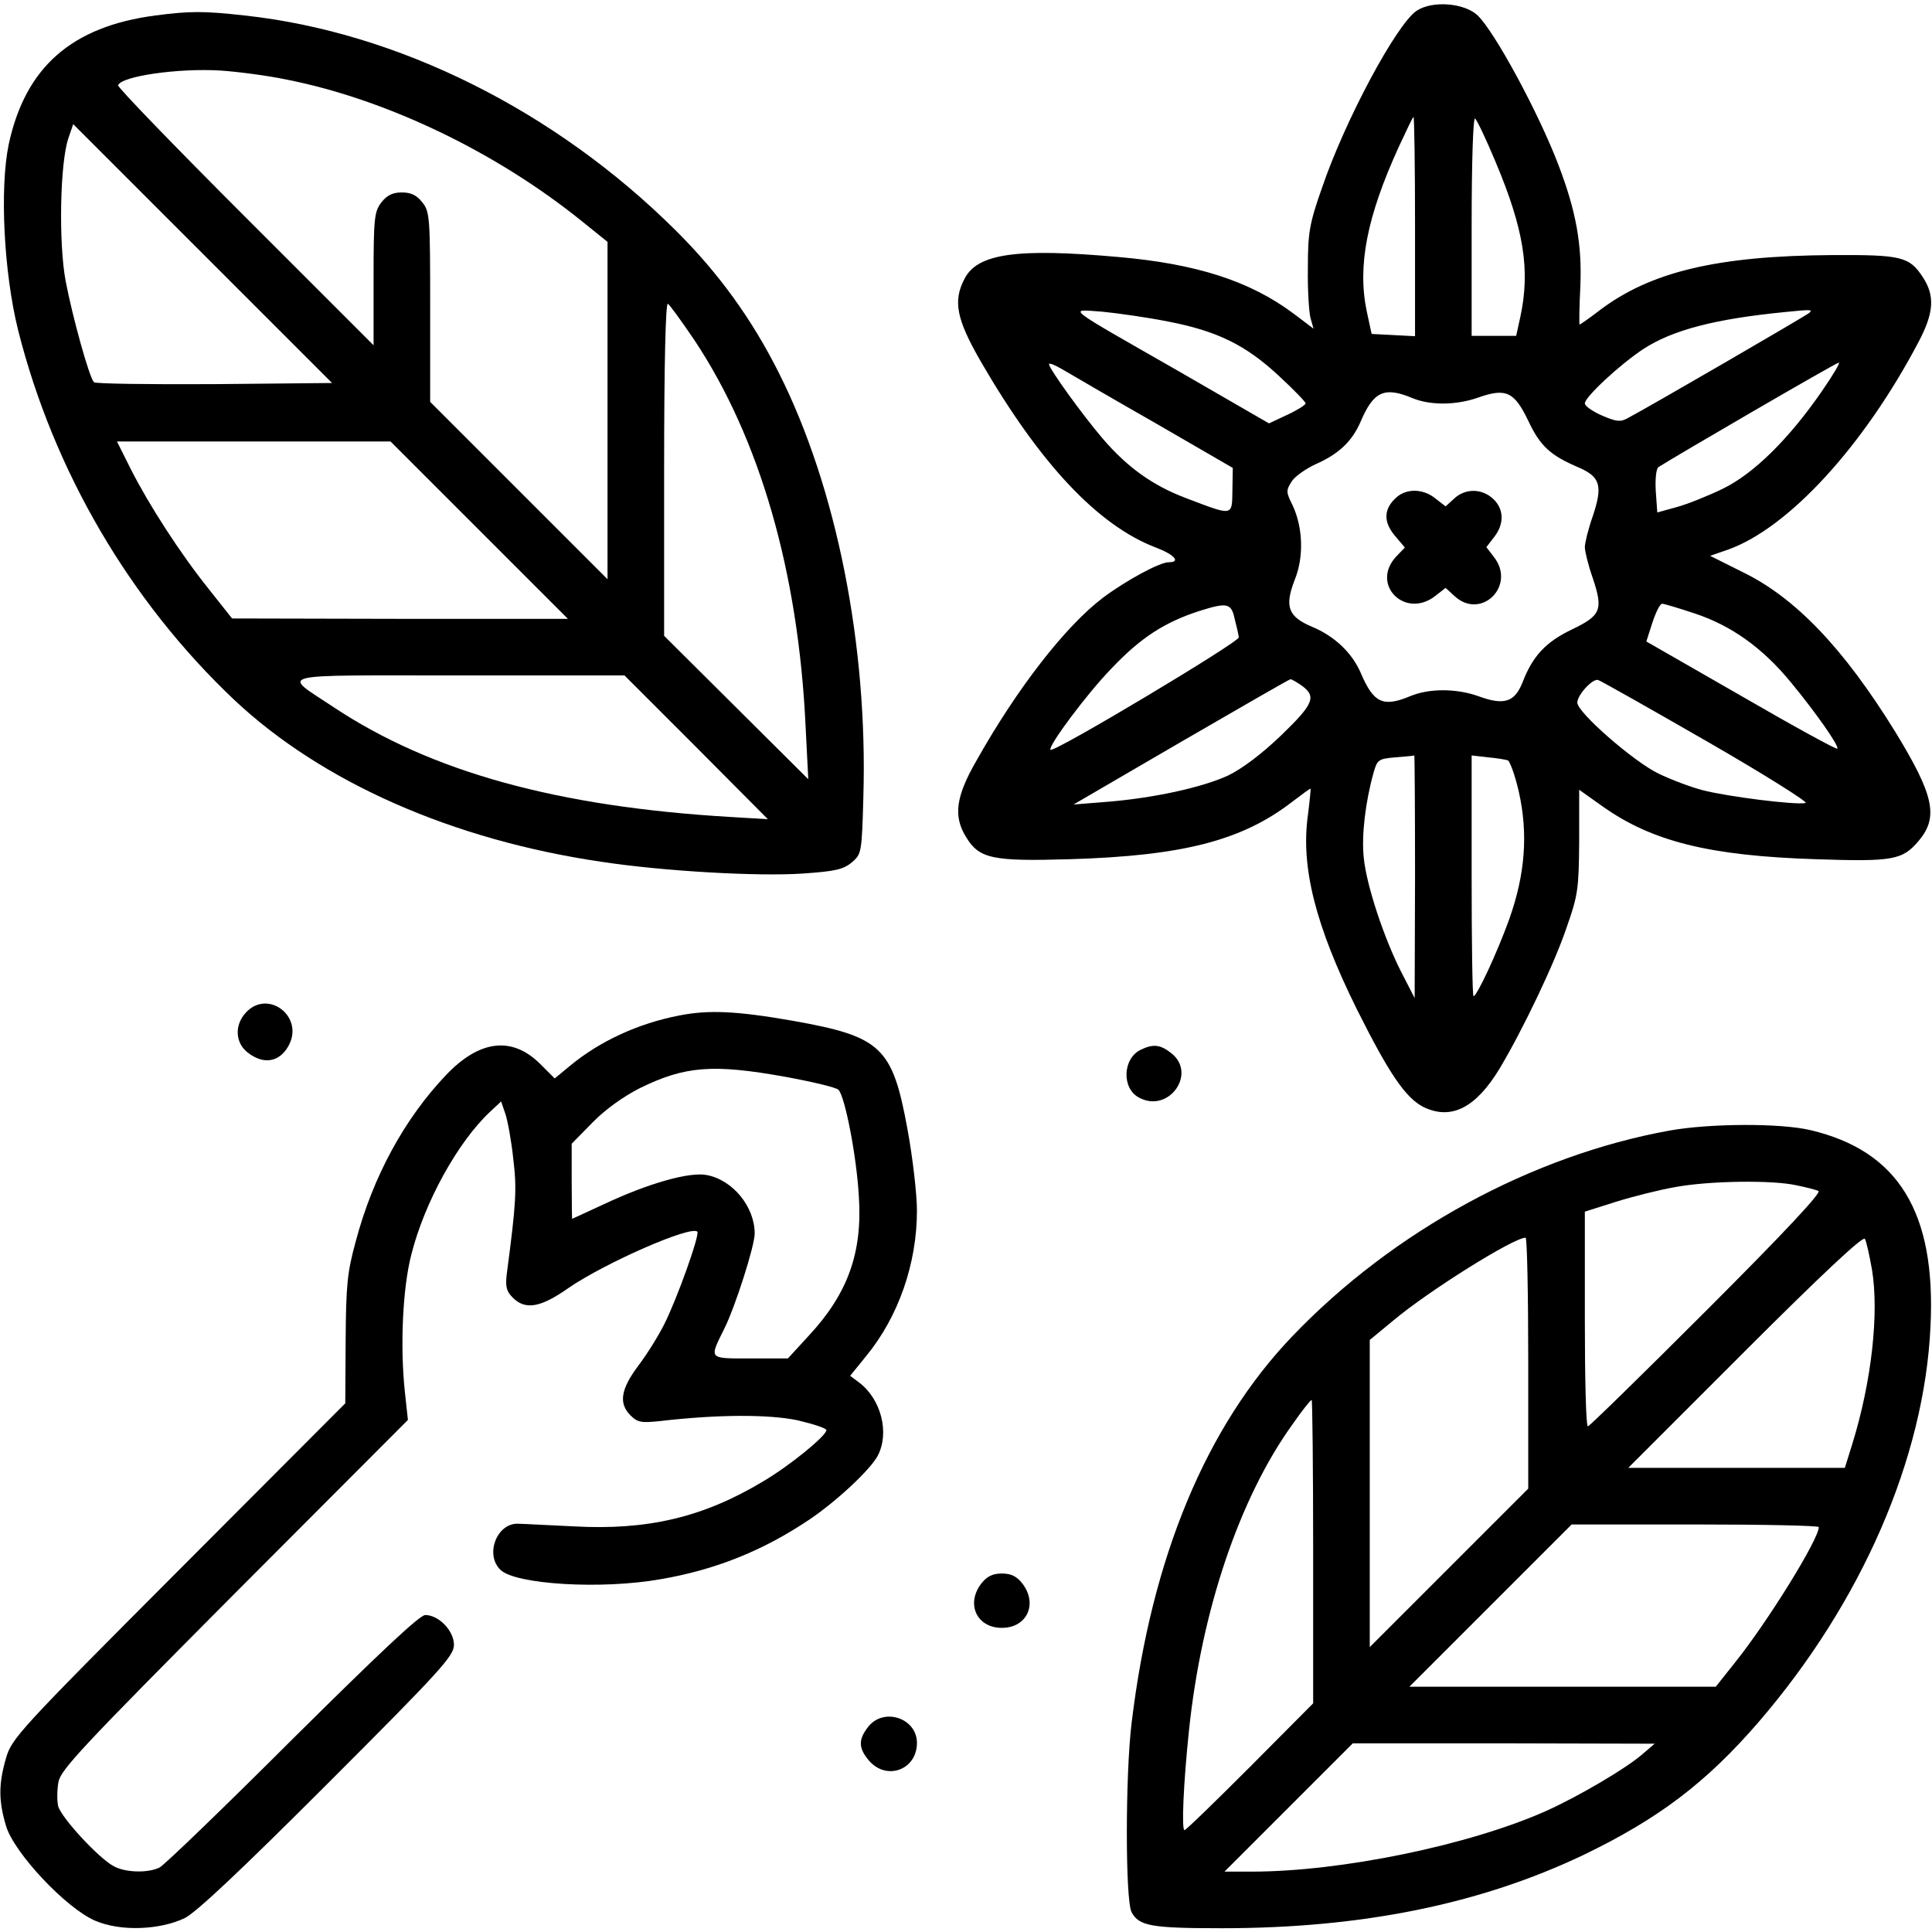 <?xml version="1.0" standalone="no"?>
<!DOCTYPE svg PUBLIC "-//W3C//DTD SVG 20010904//EN"
 "http://www.w3.org/TR/2001/REC-SVG-20010904/DTD/svg10.dtd">
<svg version="1.0" xmlns="http://www.w3.org/2000/svg"
 width="512pt" height="512pt" viewBox="0 0 512 512"
 preserveAspectRatio="xMidYMid meet">

<g transform="translate(0,512) scale(0.1,-0.1)"
fill="#000000" stroke="none">
<path d="M3755 5092 c-53 -34 -191 -291 -252 -471 -33 -94 -37 -118 -37 -211
-1 -58 3 -118 7 -133 l8 -28 -53 40 c-115 86 -257 132 -465 150 -269 24 -373
9 -407 -58 -31 -59 -21 -107 42 -217 158 -273 311 -436 465 -495 50 -19 67
-39 34 -39 -24 0 -114 -49 -174 -94 -99 -75 -227 -239 -336 -433 -54 -94 -61
-146 -27 -201 35 -58 70 -65 275 -59 299 9 455 49 588 151 26 20 48 36 50 36
1 0 -2 -32 -7 -71 -19 -137 20 -292 130 -514 85 -170 129 -235 177 -259 73
-35 138 -2 201 102 60 100 146 279 178 375 30 85 32 102 33 228 l0 136 62 -44
c131 -93 283 -131 565 -140 206 -7 230 -2 273 49 53 63 40 121 -62 288 -137
222 -265 356 -405 424 l-86 43 49 17 c160 58 359 275 504 551 40 76 43 121 11
170 -36 55 -56 60 -241 59 -304 -2 -482 -44 -618 -148 -26 -20 -49 -36 -51
-36 -1 0 -1 44 2 99 5 112 -11 201 -58 324 -53 139 -170 355 -215 397 -35 32
-118 39 -160 12z m-5 -572 l0 -291 -57 3 -58 3 -13 60 c-25 120 0 250 85 436
20 43 37 79 39 79 2 0 4 -131 4 -290z m213 172 c75 -178 93 -287 66 -412 l-11
-50 -59 0 -59 0 0 291 c0 171 4 288 9 285 5 -4 29 -54 54 -114z m-868 -424
c130 -25 206 -62 294 -144 39 -36 71 -69 71 -73 0 -4 -22 -18 -48 -30 l-49
-23 -239 138 c-311 178 -293 164 -203 158 41 -4 119 -15 174 -26z m1700 23
c-9 -8 -426 -250 -483 -280 -18 -10 -30 -8 -67 8 -25 11 -45 25 -45 32 0 17
94 104 155 144 78 51 192 80 375 98 70 7 74 7 65 -2z m-1737 -290 l209 -121
-1 -59 c-1 -70 3 -69 -123 -21 -88 33 -156 82 -221 158 -53 62 -142 185 -142
197 0 4 15 -2 34 -13 19 -11 128 -75 244 -141z m1770 82 c-87 -126 -180 -218
-262 -258 -39 -19 -94 -41 -123 -49 l-51 -14 -4 56 c-2 32 1 60 7 64 33 22
471 277 478 277 5 1 -16 -34 -45 -76z m-1085 -18 c48 -20 118 -19 176 2 72 25
94 15 131 -62 32 -68 59 -92 134 -124 57 -25 64 -48 37 -129 -12 -34 -21 -71
-21 -82 0 -11 9 -48 21 -82 28 -84 22 -99 -55 -136 -69 -33 -104 -70 -131
-140 -21 -53 -49 -62 -117 -37 -59 21 -131 21 -181 0 -72 -30 -97 -18 -131 62
-23 53 -69 97 -129 122 -64 27 -73 54 -46 124 25 61 22 140 -6 199 -17 34 -17
38 -2 62 9 14 38 34 64 46 61 27 96 60 119 113 34 80 63 93 137 62z m-471
-585 c5 -19 10 -41 11 -49 2 -12 -491 -307 -499 -298 -8 8 95 147 162 216 77
81 140 122 233 152 73 23 84 21 93 -21z m1220 14 c96 -32 178 -90 253 -181 67
-81 130 -171 124 -177 -2 -3 -117 60 -255 140 l-251 144 16 50 c9 27 20 50 26
50 5 0 45 -12 87 -26z m-1045 -189 c43 -30 36 -49 -51 -133 -52 -50 -104 -89
-141 -107 -69 -32 -198 -60 -322 -70 l-88 -7 285 166 c157 91 287 166 290 166
3 0 15 -7 27 -15z m1077 -150 c153 -88 270 -162 261 -163 -26 -6 -208 17 -273
34 -31 8 -84 28 -117 44 -66 32 -215 162 -215 188 0 20 40 64 55 60 7 -2 136
-75 289 -163z m-774 -357 l-1 -323 -35 68 c-46 90 -93 231 -100 305 -6 57 4
145 26 224 10 35 13 37 58 41 26 2 48 4 50 5 1 1 2 -143 2 -320z m246 307 c5
-2 19 -39 29 -83 25 -112 17 -218 -25 -337 -32 -89 -86 -205 -95 -205 -3 0 -5
144 -5 319 l0 319 43 -5 c23 -2 47 -6 53 -8z"/>
<path d="M3702 3803 c-35 -30 -37 -65 -6 -102 l27 -32 -23 -24 c-69 -74 24
-167 104 -104 l27 21 23 -21 c70 -66 165 26 105 103 l-20 26 20 26 c28 35 27
75 -2 102 -30 28 -74 28 -103 1 l-23 -21 -27 21 c-32 26 -75 27 -102 4z"/>
<path d="M412 5079 c-222 -29 -345 -137 -389 -342 -24 -116 -13 -339 25 -492
94 -373 296 -718 573 -980 232 -218 578 -371 974 -429 165 -25 414 -39 532
-31 88 6 108 11 131 30 25 22 26 25 30 173 12 402 -71 819 -223 1122 -72 144
-161 267 -275 380 -319 317 -736 525 -1142 569 -108 12 -144 12 -236 0z m348
-170 c263 -52 554 -191 783 -376 l67 -54 0 -447 0 -447 -235 235 -235 235 0
251 c0 239 -1 253 -21 278 -15 19 -30 26 -54 26 -24 0 -39 -7 -54 -26 -19 -25
-21 -40 -21 -203 l0 -176 -340 340 c-187 187 -339 344 -337 349 8 24 159 46
272 39 44 -3 123 -13 175 -24z m-192 -807 c-171 -1 -315 1 -319 5 -13 14 -57
174 -75 268 -19 102 -15 312 7 378 l13 38 343 -343 343 -343 -312 -3z m1272
117 c173 -260 276 -614 295 -1026 l7 -138 -191 190 -191 190 0 443 c0 280 4
441 10 437 5 -3 36 -46 70 -96z m-570 -504 l235 -235 -445 0 -445 1 -61 77
c-77 96 -160 225 -208 320 l-36 72 362 0 363 0 235 -235z m575 -575 l190 -191
-100 6 c-457 27 -792 119 -1051 291 -138 92 -169 84 331 84 l440 0 190 -190z"/>
<path d="M652 2437 c-31 -33 -29 -80 4 -106 43 -34 86 -26 110 20 39 76 -56
148 -114 86z"/>
<path d="M1801 2429 c-110 -21 -213 -69 -291 -134 l-40 -33 -38 38 c-74 74
-160 65 -249 -28 -111 -116 -195 -271 -240 -441 -23 -83 -26 -118 -27 -263
l-1 -167 -442 -443 c-423 -424 -442 -445 -457 -497 -20 -69 -20 -113 0 -180
21 -71 159 -218 236 -251 67 -29 171 -25 238 7 31 16 147 125 379 357 301 301
334 338 334 367 0 37 -40 79 -76 79 -15 0 -122 -101 -352 -329 -181 -181 -340
-334 -352 -340 -30 -15 -89 -14 -121 3 -39 20 -140 129 -148 160 -3 14 -3 43
1 64 6 32 64 94 466 498 l460 461 -8 74 c-13 120 -6 275 17 364 35 139 123
298 208 378 l30 28 11 -32 c6 -17 16 -71 21 -118 10 -82 8 -118 -17 -307 -4
-34 -1 -46 16 -63 33 -33 73 -27 148 26 98 67 324 166 341 149 7 -8 -54 -179
-88 -246 -15 -30 -46 -80 -69 -110 -46 -62 -52 -99 -20 -131 19 -19 29 -20 78
-15 155 18 289 18 365 2 42 -10 76 -21 76 -26 0 -15 -98 -95 -168 -136 -158
-95 -306 -130 -502 -119 -69 3 -136 7 -149 7 -55 0 -86 -82 -45 -122 39 -39
268 -53 425 -25 146 25 272 76 394 158 74 50 162 133 181 169 32 61 9 150 -49
194 l-24 18 43 53 c85 104 134 244 134 385 0 42 -11 139 -25 215 -40 219 -69
246 -305 288 -149 26 -222 29 -299 14z m282 -163 c71 -13 133 -28 139 -34 17
-17 48 -175 54 -282 10 -149 -29 -258 -132 -369 l-56 -61 -100 0 c-112 0 -109
-3 -68 80 28 56 80 218 80 251 0 71 -58 142 -127 155 -46 9 -155 -22 -272 -77
-46 -21 -84 -39 -85 -39 0 0 -1 45 -1 100 l0 99 55 56 c34 35 82 69 125 91
120 59 194 65 388 30z"/>
<path d="M3023 2338 c-48 -23 -51 -103 -4 -127 78 -42 154 64 85 118 -29 23
-48 25 -81 9z"/>
<path d="M4425 2124 c-365 -66 -733 -266 -1000 -545 -228 -238 -373 -585 -426
-1024 -17 -138 -17 -473 0 -503 20 -36 51 -42 239 -42 372 0 685 64 958 194
199 96 325 191 465 353 272 316 439 698 455 1048 15 302 -85 465 -318 520 -80
19 -266 18 -373 -1z m335 -145 c25 -5 52 -12 59 -15 10 -3 -88 -108 -294 -314
-171 -171 -313 -310 -317 -310 -5 0 -8 128 -8 285 l0 284 82 26 c45 14 116 32
157 39 91 17 258 19 321 5z m201 -224 c19 -115 -1 -296 -52 -461 l-20 -64
-287 0 -287 0 310 310 c200 200 312 305 317 297 4 -6 12 -43 19 -82z m-911
-248 l0 -332 -210 -210 -210 -210 0 407 0 407 63 52 c93 78 318 219 350 219 4
0 7 -150 7 -333z m-570 -499 l0 -402 -167 -168 c-92 -92 -170 -168 -174 -168
-8 0 -3 122 12 265 33 315 133 614 274 810 25 36 48 65 51 65 2 0 4 -181 4
-402z m1340 65 c0 -32 -136 -252 -223 -360 l-50 -63 -406 0 -406 0 215 215
215 215 327 0 c181 0 328 -3 328 -7z m-470 -604 c-45 -38 -166 -109 -252 -148
-204 -91 -544 -161 -781 -161 l-72 0 170 170 170 170 400 0 400 -1 -35 -30z"/>
<path d="M2601 924 c-42 -54 -13 -118 54 -118 67 0 96 64 54 118 -15 19 -30
26 -54 26 -24 0 -39 -7 -54 -26z"/>
<path d="M2301 544 c-27 -34 -26 -57 2 -90 47 -54 127 -24 127 47 0 66 -88 95
-129 43z"/>
</g>
</svg>
